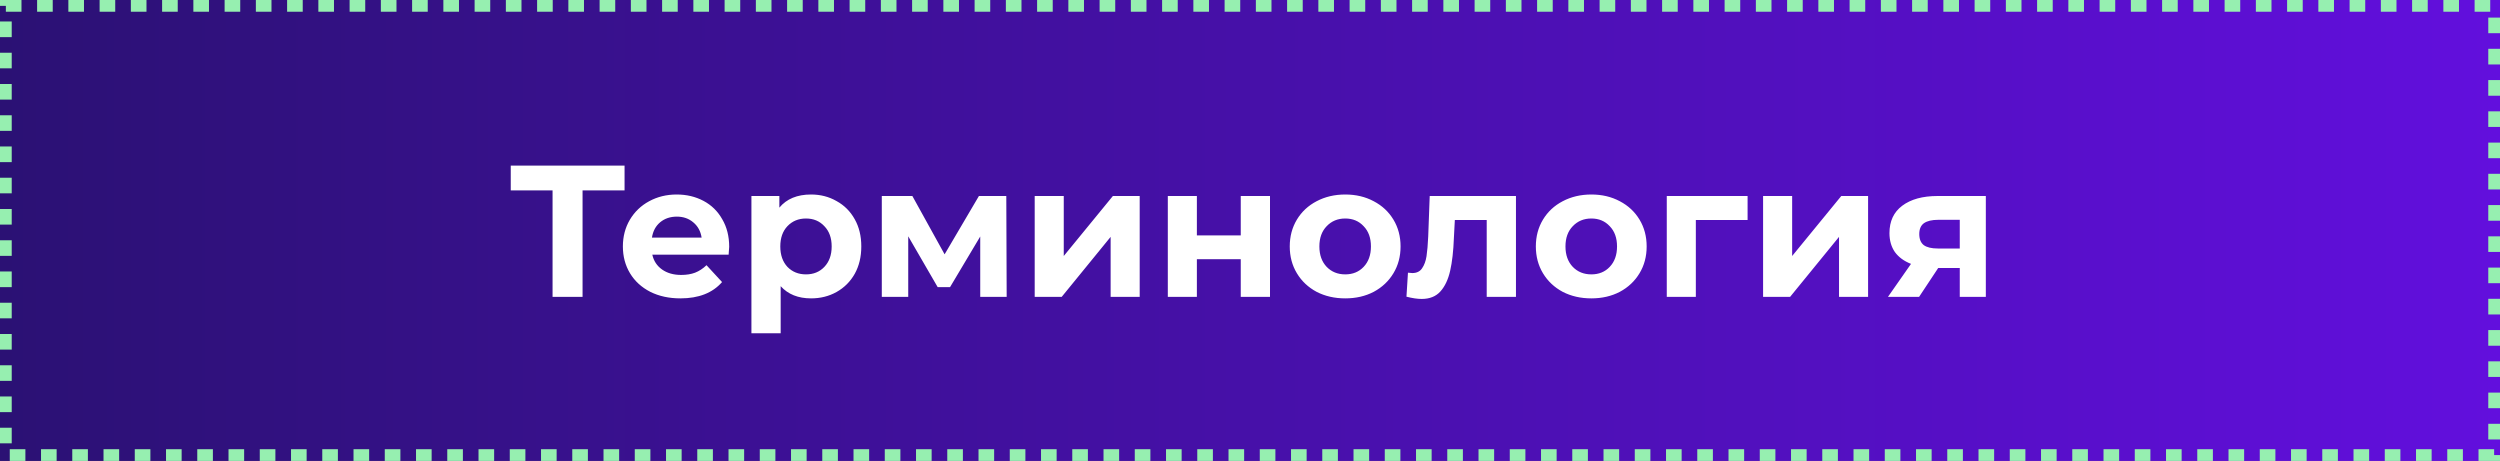 <?xml version="1.0" encoding="UTF-8"?> <svg xmlns="http://www.w3.org/2000/svg" width="320" height="59" viewBox="0 0 320 59" fill="none"><rect x="0" y="0" width="320" height="59" fill="#808080" stroke="none"/><rect width="320" height="59" fill="url(#paint0_linear_5861_3903)"></rect><rect x="0.75" y="0.75" width="318.5" height="57.5" stroke="#96EFB0" stroke-width="1.5" stroke-dasharray="2 2"></rect><path d="M79.944 24.368H74.568V38H70.728V24.368H65.376V21.2H79.944V24.368ZM93.336 31.592C93.336 31.64 93.312 31.976 93.264 32.6H83.496C83.672 33.4 84.088 34.032 84.744 34.496C85.4 34.96 86.216 35.192 87.192 35.192C87.864 35.192 88.456 35.096 88.968 34.904C89.496 34.696 89.984 34.376 90.432 33.944L92.424 36.104C91.208 37.496 89.432 38.192 87.096 38.192C85.64 38.192 84.352 37.912 83.232 37.352C82.112 36.776 81.248 35.984 80.64 34.976C80.032 33.968 79.728 32.824 79.728 31.544C79.728 30.28 80.024 29.144 80.616 28.136C81.224 27.112 82.048 26.32 83.088 25.76C84.144 25.184 85.32 24.896 86.616 24.896C87.88 24.896 89.024 25.168 90.048 25.712C91.072 26.256 91.872 27.04 92.448 28.064C93.04 29.072 93.336 30.248 93.336 31.592ZM86.64 27.728C85.792 27.728 85.08 27.968 84.504 28.448C83.928 28.928 83.576 29.584 83.448 30.416H89.808C89.68 29.6 89.328 28.952 88.752 28.472C88.176 27.976 87.472 27.728 86.64 27.728ZM103.814 24.896C105.014 24.896 106.102 25.176 107.078 25.736C108.07 26.28 108.846 27.056 109.406 28.064C109.966 29.056 110.246 30.216 110.246 31.544C110.246 32.872 109.966 34.04 109.406 35.048C108.846 36.04 108.07 36.816 107.078 37.376C106.102 37.92 105.014 38.192 103.814 38.192C102.166 38.192 100.87 37.672 99.926 36.632V42.656H96.182V25.088H99.758V26.576C100.686 25.456 102.038 24.896 103.814 24.896ZM103.166 35.12C104.126 35.12 104.91 34.8 105.518 34.16C106.142 33.504 106.454 32.632 106.454 31.544C106.454 30.456 106.142 29.592 105.518 28.952C104.91 28.296 104.126 27.968 103.166 27.968C102.206 27.968 101.414 28.296 100.79 28.952C100.182 29.592 99.878 30.456 99.878 31.544C99.878 32.632 100.182 33.504 100.79 34.16C101.414 34.8 102.206 35.12 103.166 35.12ZM125.47 38V30.272L121.606 36.752H120.022L116.254 30.248V38H112.87V25.088H116.782L120.91 32.552L125.302 25.088H128.806L128.854 38H125.47ZM132.441 25.088H136.161V32.768L142.449 25.088H145.881V38H142.161V30.32L135.897 38H132.441V25.088ZM149.48 25.088H153.2V30.128H158.816V25.088H162.56V38H158.816V33.176H153.2V38H149.48V25.088ZM172.192 38.192C170.832 38.192 169.608 37.912 168.52 37.352C167.448 36.776 166.608 35.984 166 34.976C165.392 33.968 165.088 32.824 165.088 31.544C165.088 30.264 165.392 29.12 166 28.112C166.608 27.104 167.448 26.32 168.52 25.76C169.608 25.184 170.832 24.896 172.192 24.896C173.552 24.896 174.768 25.184 175.84 25.76C176.912 26.32 177.752 27.104 178.36 28.112C178.968 29.12 179.272 30.264 179.272 31.544C179.272 32.824 178.968 33.968 178.36 34.976C177.752 35.984 176.912 36.776 175.84 37.352C174.768 37.912 173.552 38.192 172.192 38.192ZM172.192 35.12C173.152 35.12 173.936 34.8 174.544 34.16C175.168 33.504 175.48 32.632 175.48 31.544C175.48 30.456 175.168 29.592 174.544 28.952C173.936 28.296 173.152 27.968 172.192 27.968C171.232 27.968 170.44 28.296 169.816 28.952C169.192 29.592 168.88 30.456 168.88 31.544C168.88 32.632 169.192 33.504 169.816 34.16C170.44 34.8 171.232 35.12 172.192 35.12ZM194.043 25.088V38H190.299V28.16H186.219L186.099 30.44C186.035 32.136 185.875 33.544 185.619 34.664C185.363 35.784 184.947 36.664 184.371 37.304C183.795 37.944 182.995 38.264 181.971 38.264C181.427 38.264 180.779 38.168 180.027 37.976L180.219 34.904C180.475 34.936 180.659 34.952 180.771 34.952C181.331 34.952 181.747 34.752 182.019 34.352C182.307 33.936 182.499 33.416 182.595 32.792C182.691 32.152 182.763 31.312 182.811 30.272L183.003 25.088H194.043ZM203.692 38.192C202.332 38.192 201.108 37.912 200.02 37.352C198.948 36.776 198.108 35.984 197.5 34.976C196.892 33.968 196.588 32.824 196.588 31.544C196.588 30.264 196.892 29.12 197.5 28.112C198.108 27.104 198.948 26.32 200.02 25.76C201.108 25.184 202.332 24.896 203.692 24.896C205.052 24.896 206.268 25.184 207.34 25.76C208.412 26.32 209.252 27.104 209.86 28.112C210.468 29.12 210.772 30.264 210.772 31.544C210.772 32.824 210.468 33.968 209.86 34.976C209.252 35.984 208.412 36.776 207.34 37.352C206.268 37.912 205.052 38.192 203.692 38.192ZM203.692 35.12C204.652 35.12 205.436 34.8 206.044 34.16C206.668 33.504 206.98 32.632 206.98 31.544C206.98 30.456 206.668 29.592 206.044 28.952C205.436 28.296 204.652 27.968 203.692 27.968C202.732 27.968 201.94 28.296 201.316 28.952C200.692 29.592 200.38 30.456 200.38 31.544C200.38 32.632 200.692 33.504 201.316 34.16C201.94 34.8 202.732 35.12 203.692 35.12ZM223.691 28.16H217.067V38H213.347V25.088H223.691V28.16ZM225.675 25.088H229.395V32.768L235.683 25.088H239.115V38H235.395V30.32L229.131 38H225.675V25.088ZM254.186 25.088V38H250.85V34.304H248.09L245.642 38H241.658L244.61 33.776C243.714 33.424 243.026 32.92 242.546 32.264C242.082 31.592 241.85 30.784 241.85 29.84C241.85 28.32 242.394 27.152 243.482 26.336C244.586 25.504 246.098 25.088 248.018 25.088H254.186ZM248.09 28.136C247.29 28.136 246.682 28.28 246.266 28.568C245.866 28.856 245.666 29.32 245.666 29.96C245.666 30.6 245.858 31.072 246.242 31.376C246.642 31.664 247.242 31.808 248.042 31.808H250.85V28.136H248.09Z" fill="white"></path><defs><linearGradient id="paint0_linear_5861_3903" x1="0" y1="29.5" x2="320" y2="29.5" gradientUnits="userSpaceOnUse"><stop stop-color="#2B1174"></stop><stop offset="1" stop-color="#620FDD"></stop></linearGradient></defs></svg> 